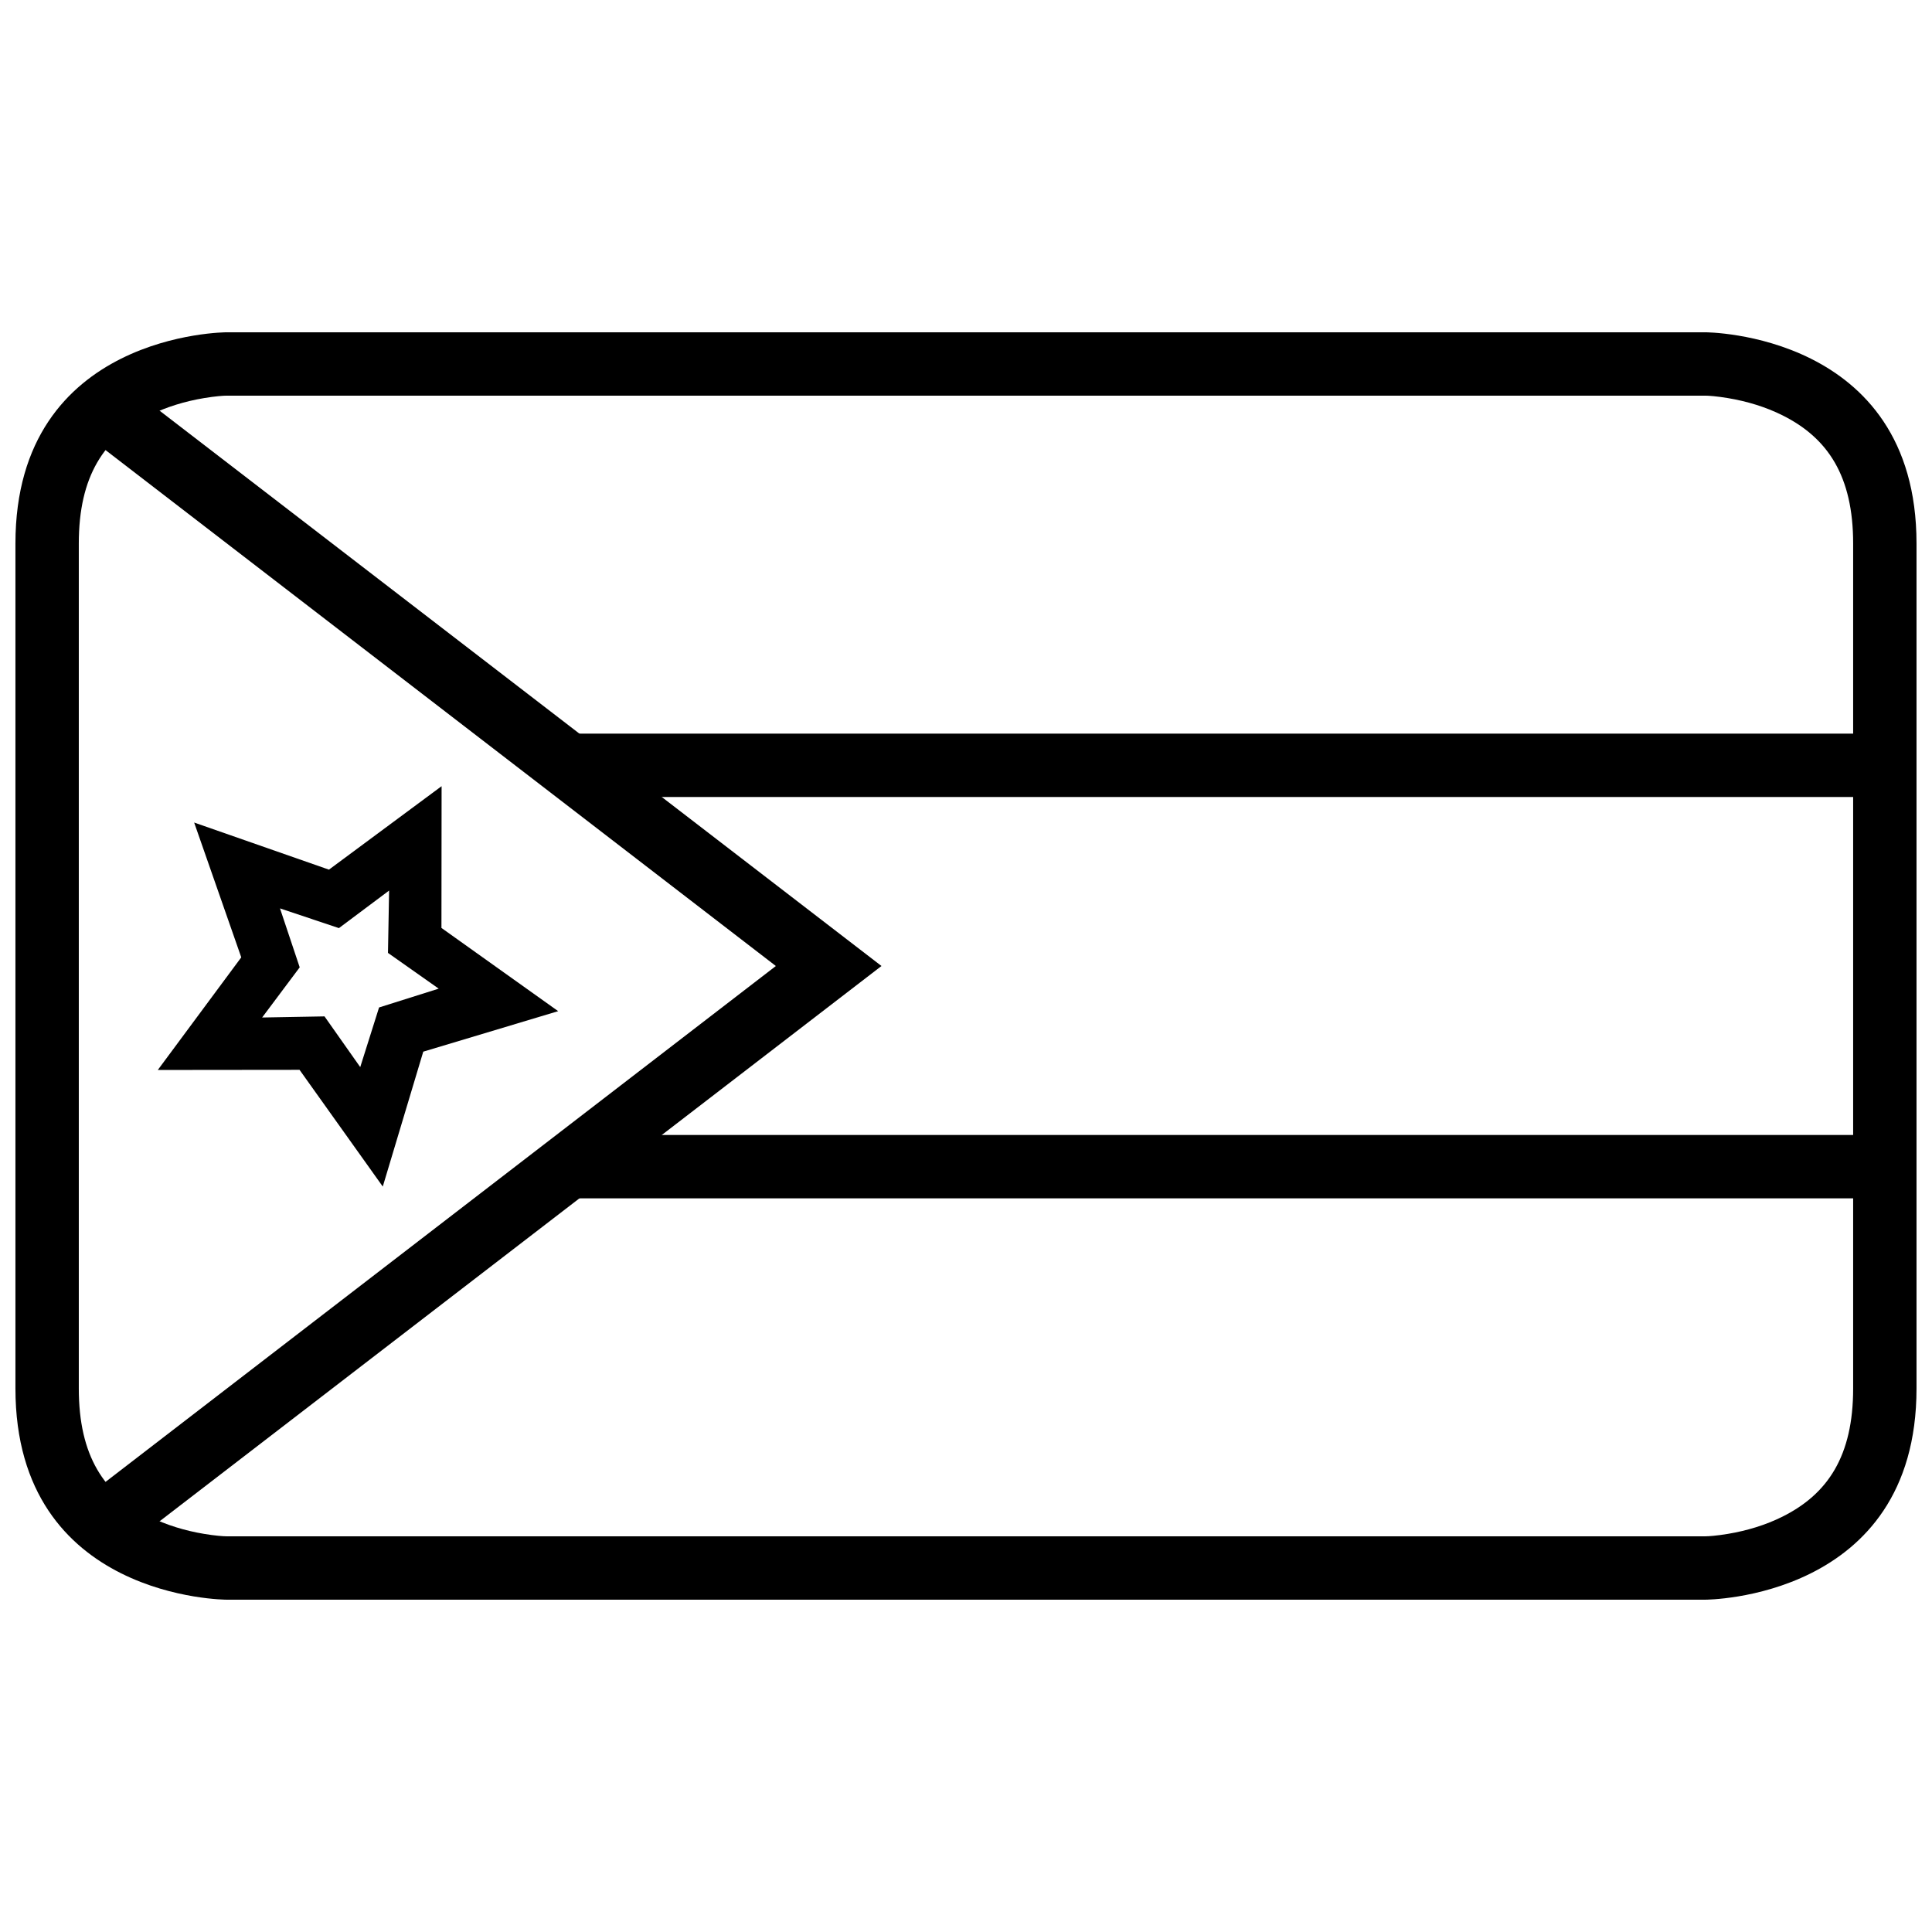 <?xml version="1.0" encoding="UTF-8"?>
<!-- Uploaded to: ICON Repo, www.iconrepo.com, Generator: ICON Repo Mixer Tools -->
<svg width="800px" height="800px" version="1.1" viewBox="144 144 512 512" xmlns="http://www.w3.org/2000/svg">
 <defs>
  <clipPath id="a">
   <path d="m148.09 232h503.81v336h-503.81z"/>
  </clipPath>
 </defs>
 <g clip-path="url(#a)">
  <path d="m204.07 232.06h391.85s55.977 0 55.977 55.977v223.92c0 55.977-55.977 55.977-55.977 55.977h-391.85s-55.98 0-55.98-55.977v-223.92c0-55.977 55.98-55.977 55.98-55.977zm0 16.793c-0.879 0-3.035 0.152-5.988 0.645-5.012 0.836-10 2.332-14.492 4.578-11.992 5.996-18.707 16.07-18.707 33.961v223.92c0 17.895 6.715 27.965 18.707 33.961 4.492 2.246 9.48 3.742 14.492 4.578 2.953 0.492 5.109 0.645 5.988 0.645h391.85c0.875 0 3.031-0.152 5.984-0.645 5.016-0.836 10-2.332 14.492-4.578 11.992-5.996 18.707-16.066 18.707-33.961v-223.92c0-17.891-6.715-27.965-18.707-33.961-4.492-2.246-9.477-3.742-14.492-4.578-2.953-0.492-5.109-0.645-5.984-0.645z" fill-rule="evenodd"/>
 </g>
 <path d="m174.51 556.22 203.09-156.22-200.13-153.95-11.59 12.543 183.73 141.41-185.76 142.96z" fill-rule="evenodd"/>
 <path d="m293.64 338.42h352.67v16.793h-352.67z" fill-rule="evenodd"/>
 <path d="m293.64 444.78h352.67v16.793h-352.67z" fill-rule="evenodd"/>
 <path d="m256.17 422.7-10.73 35.75-22.059-30.934-37.562 0.039 22.117-29.848-12.484-35.727 35.723 12.484 29.852-22.117-0.039 37.566 30.934 22.055zm-11.715-11.711-4.988 15.805-9.469-13.441-16.527 0.297 9.953-13.297-5.223-15.621 15.621 5.227 13.297-9.953-0.301 16.523 13.445 9.473z" fill-rule="evenodd"/>
</svg>